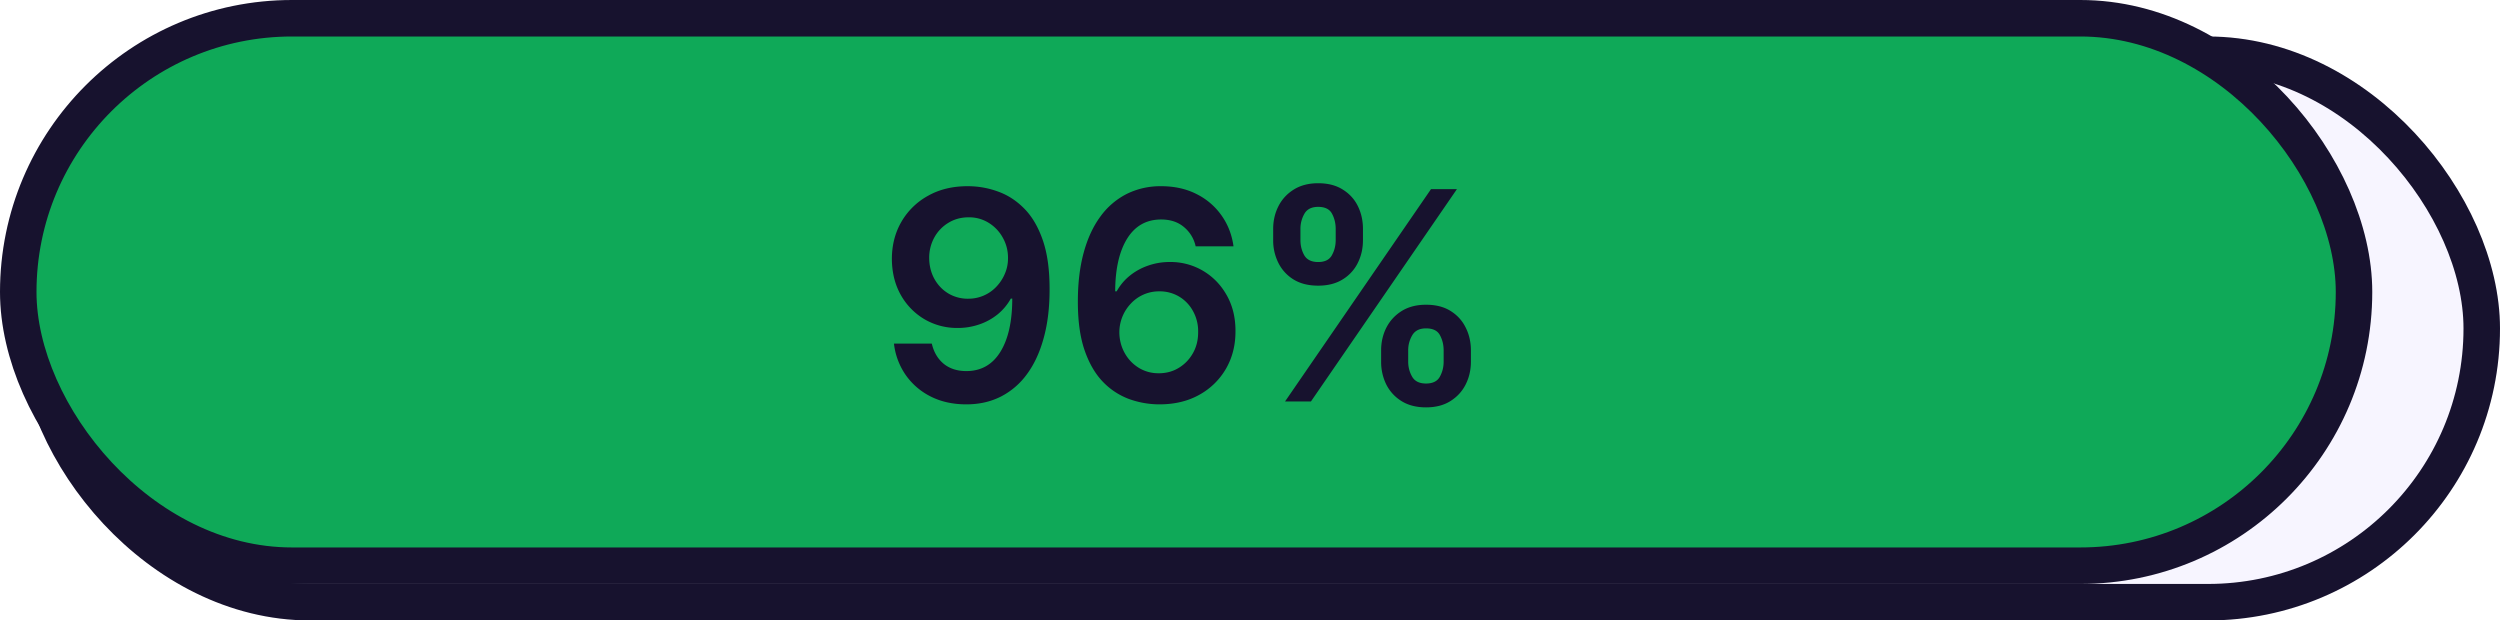 <svg xmlns="http://www.w3.org/2000/svg" width="137" height="34" fill="none"><g filter="url(#a)"><rect width="136" height="32" fill="#F7F5FF" rx="16"/><rect width="134" height="30" x="1" y="1" stroke="#17122E" stroke-width="2" rx="15"/></g><rect width="128" height="30" x="1" y="1" fill="#0FA958" stroke="#17122E" stroke-width="2" rx="15"/><path fill="#17122E" d="M53.074 10.204a4.778 4.778 0 0 1 1.625.296c.53.19 1.007.5 1.432.932.424.428.761 1.002 1.011 1.721.25.72.375 1.61.375 2.67.004 1-.102 1.895-.318 2.683-.212.784-.517 1.447-.915 1.988a4.037 4.037 0 0 1-1.437 1.239c-.561.284-1.192.426-1.892.426-.735 0-1.387-.144-1.955-.432a3.672 3.672 0 0 1-1.37-1.181 3.757 3.757 0 0 1-.641-1.716h2.074c.106.462.322.83.647 1.102.33.269.745.403 1.245.403.806 0 1.428-.35 1.863-1.05.436-.702.654-1.675.654-2.921h-.08a2.989 2.989 0 0 1-.722.863 3.25 3.25 0 0 1-1.005.551 3.58 3.58 0 0 1-1.182.194 3.522 3.522 0 0 1-1.841-.489 3.568 3.568 0 0 1-1.29-1.341c-.314-.568-.473-1.218-.477-1.949 0-.757.174-1.437.523-2.04a3.794 3.794 0 0 1 1.471-1.431c.63-.353 1.364-.525 2.205-.518Zm.006 1.705c-.41 0-.779.1-1.108.301a2.138 2.138 0 0 0-.773.807 2.305 2.305 0 0 0-.279 1.13c.004.414.097.789.279 1.126.186.337.437.604.756.8a2.06 2.06 0 0 0 1.102.296 2.096 2.096 0 0 0 1.551-.665c.2-.212.356-.452.466-.721.114-.269.168-.553.165-.852 0-.398-.095-.765-.284-1.103a2.193 2.193 0 0 0-.767-.812 2.022 2.022 0 0 0-1.108-.307Zm10.43 10.25c-.556-.004-1.1-.1-1.63-.29a3.835 3.835 0 0 1-1.432-.937c-.424-.436-.761-1.013-1.011-1.733-.25-.724-.373-1.62-.37-2.688 0-.996.106-1.884.319-2.664.212-.78.517-1.44.914-1.978a4.038 4.038 0 0 1 1.438-1.238 4.149 4.149 0 0 1 1.892-.427c.73 0 1.379.144 1.943.432a3.66 3.66 0 0 1 1.375 1.182c.348.496.564 1.057.648 1.682h-2.074a1.883 1.883 0 0 0-.654-1.068c-.325-.27-.738-.404-1.238-.404-.807 0-1.428.35-1.864 1.051-.432.701-.65 1.663-.653 2.887h.08c.185-.333.425-.62.72-.858a3.296 3.296 0 0 1 1-.551 3.536 3.536 0 0 1 1.188-.199 3.49 3.49 0 0 1 1.836.489c.545.325.977.774 1.295 1.346.318.568.475 1.22.472 1.955.003.765-.17 1.452-.523 2.062a3.793 3.793 0 0 1-1.472 1.432c-.629.349-1.361.52-2.199.517Zm-.01-1.704c.412 0 .781-.1 1.107-.302.326-.2.583-.471.773-.812.19-.341.282-.724.278-1.148a2.26 2.26 0 0 0-.273-1.13 2.078 2.078 0 0 0-.755-.802 2.07 2.07 0 0 0-1.102-.295 2.096 2.096 0 0 0-1.552.665 2.29 2.29 0 0 0-.636 1.58c.004.405.098.778.284 1.119.186.34.441.613.767.818a2.04 2.04 0 0 0 1.108.306Zm12.186-.637v-.614c0-.45.094-.865.284-1.244.193-.379.473-.684.84-.915.368-.23.813-.346 1.336-.346.538 0 .989.115 1.352.346.364.228.638.53.824.91.19.378.284.795.284 1.25v.613c0 .45-.095.866-.284 1.244-.19.38-.468.684-.835.915-.364.231-.81.347-1.341.347-.53 0-.98-.116-1.347-.347a2.257 2.257 0 0 1-.835-.915 2.79 2.79 0 0 1-.278-1.244Zm1.483-.614v.614c0 .3.072.574.216.824.143.25.397.375.76.375.368 0 .62-.123.757-.37.14-.25.21-.526.21-.829v-.614c0-.303-.066-.579-.199-.829-.133-.254-.388-.38-.767-.38-.356 0-.608.126-.756.38a1.6 1.6 0 0 0-.221.83ZM69.77 13.16v-.614c0-.454.097-.87.29-1.25.193-.378.473-.681.84-.909.368-.23.813-.346 1.336-.346.534 0 .983.115 1.346.346.368.228.644.53.83.91.186.378.278.795.278 1.25v.613c0 .455-.094.871-.284 1.25a2.188 2.188 0 0 1-.83.903c-.367.228-.814.341-1.34.341-.534 0-.985-.113-1.352-.34a2.23 2.23 0 0 1-.83-.91 2.743 2.743 0 0 1-.284-1.244Zm1.494-.614v.614c0 .303.07.58.21.83.144.246.398.369.762.369s.614-.123.75-.37c.14-.25.21-.526.21-.829v-.614c0-.303-.066-.58-.199-.83-.132-.253-.386-.38-.761-.38-.36 0-.612.127-.756.38a1.658 1.658 0 0 0-.216.83ZM70.42 22l8-11.636h1.42L71.84 22h-1.42Z"/><defs><filter id="a" width="137" height="34" x="0" y="0" color-interpolation-filters="sRGB" filterUnits="userSpaceOnUse"><feFlood flood-opacity="0" result="BackgroundImageFix"/><feColorMatrix in="SourceAlpha" result="hardAlpha" values="0 0 0 0 0 0 0 0 0 0 0 0 0 0 0 0 0 0 127 0"/><feOffset dx="1" dy="2"/><feComposite in2="hardAlpha" operator="out"/><feColorMatrix values="0 0 0 0 0.09 0 0 0 0 0.071 0 0 0 0 0.18 0 0 0 1 0"/><feBlend in2="BackgroundImageFix" result="effect1_dropShadow_605_1847"/><feBlend in="SourceGraphic" in2="effect1_dropShadow_605_1847" result="shape"/></filter></defs></svg>